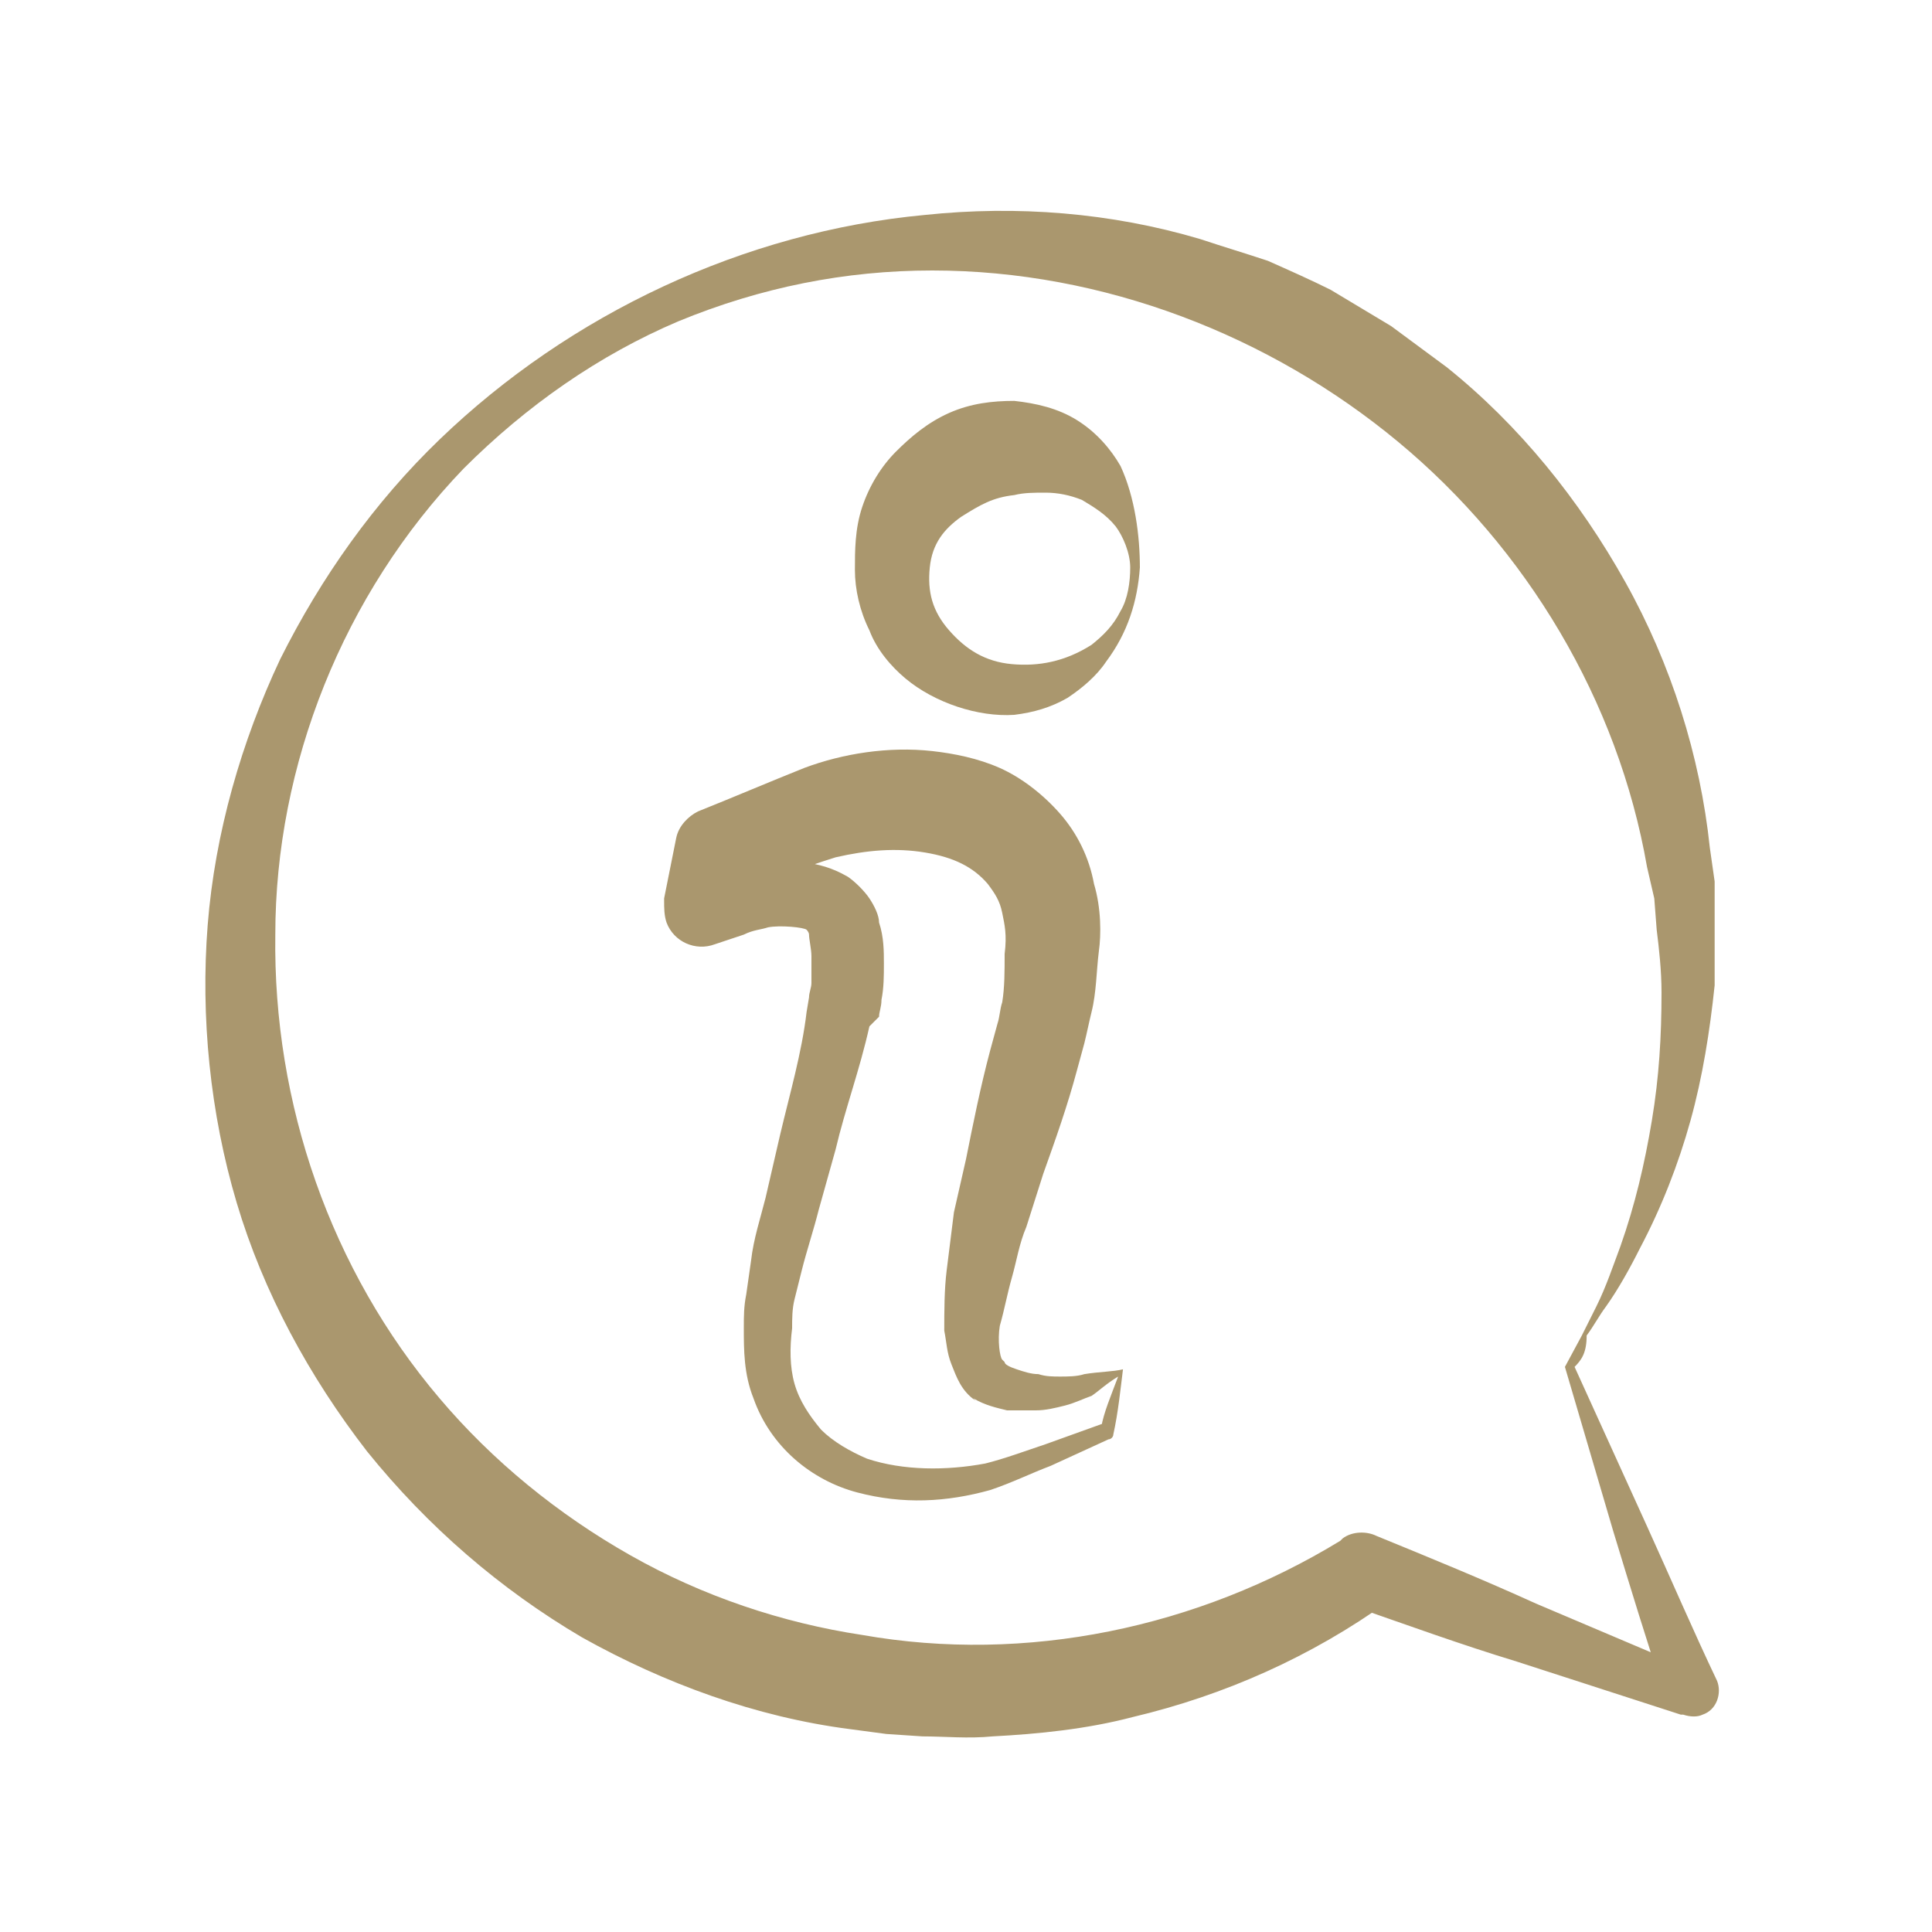 <?xml version="1.0" encoding="utf-8"?>
<!-- Generator: Adobe Illustrator 24.2.1, SVG Export Plug-In . SVG Version: 6.00 Build 0)  -->
<svg version="1.1" id="Warstwa_1" xmlns="http://www.w3.org/2000/svg" xmlns:xlink="http://www.w3.org/1999/xlink" x="0px" y="0px"
	 viewBox="0 0 80 80" style="enable-background:new 0 0 80 80;" xml:space="preserve">
<style type="text/css">
	.st0{fill:#AA976E;}
</style>
<g>
	<g>
		<g>
			<g>
				<path class="st0" d="M46.5,56.7c-0.1,0.8-0.2,1.8-0.4,2.7c0,0.1-0.1,0.2-0.2,0.2l0,0l-2.4,1.1c-0.8,0.3-1.6,0.7-2.5,1
					c-1.8,0.5-3.6,0.6-5.5,0.1c-1.9-0.5-3.6-1.9-4.3-3.9c-0.4-1-0.4-2-0.4-2.9c0-0.5,0-0.9,0.1-1.4l0.2-1.4c0.1-0.9,0.4-1.8,0.6-2.6
					l0.6-2.6c0.4-1.7,0.9-3.4,1.1-5.1l0.1-0.6c0-0.2,0.1-0.4,0.1-0.6c0-0.4,0-0.7,0-1.1c0-0.3-0.1-0.7-0.1-0.9
					c0-0.1-0.1-0.2-0.1-0.2c0,0,0,0,0,0c-0.1-0.1-1.1-0.2-1.6-0.1c-0.3,0.1-0.6,0.1-1,0.3l-1.2,0.4c-0.8,0.3-1.7-0.1-2-0.9
					c-0.1-0.3-0.1-0.6-0.1-0.9l0-0.1l0.5-2.5c0.1-0.5,0.5-0.9,0.9-1.1l0,0c1.5-0.6,2.9-1.2,4.4-1.8c1.6-0.6,3.5-0.9,5.3-0.7
					c0.9,0.1,1.9,0.3,2.8,0.7c0.9,0.4,1.8,1.1,2.5,1.9c0.7,0.8,1.2,1.8,1.4,2.9c0.3,1,0.3,2.1,0.2,2.8c-0.1,0.8-0.1,1.7-0.3,2.5
					c-0.1,0.4-0.2,0.9-0.3,1.3l-0.3,1.1c-0.4,1.5-0.9,2.9-1.4,4.3l-0.7,2.2c-0.3,0.7-0.4,1.4-0.6,2.1c-0.2,0.7-0.3,1.3-0.5,2
					c-0.1,0.6,0,1.3,0.1,1.4l0.1,0.1c0,0.1,0.2,0.2,0.5,0.3c0.3,0.1,0.6,0.2,0.9,0.2c0.3,0.1,0.6,0.1,0.9,0.1c0.3,0,0.7,0,1-0.1l0,0
					C45.5,56.8,46.1,56.8,46.5,56.7z M46.3,57c-0.5,0.3-0.8,0.6-1.1,0.8l0,0c-0.3,0.1-0.7,0.3-1.1,0.4c-0.4,0.1-0.8,0.2-1.2,0.2
					c-0.4,0-0.8,0-1.2,0c-0.4-0.1-0.9-0.2-1.4-0.5l0.1,0.1c-0.6-0.4-0.8-1-1-1.5c-0.2-0.5-0.2-0.9-0.3-1.4c0-0.8,0-1.7,0.1-2.5
					c0.1-0.8,0.2-1.6,0.3-2.4l0.5-2.2c0.3-1.5,0.6-3,1-4.5l0.3-1.1c0.1-0.3,0.1-0.6,0.2-0.9c0.1-0.6,0.1-1.3,0.1-2
					c0.1-0.8,0-1.2-0.1-1.7c-0.1-0.5-0.3-0.8-0.6-1.2c-0.6-0.7-1.4-1.1-2.6-1.3c-1.2-0.2-2.4-0.1-3.7,0.2c-1.3,0.4-2.8,1-4.1,1.4
					l1-1.2l-0.6,2.5l-2.1-1.9l1.3-0.4c0.4-0.1,1-0.3,1.5-0.3c0.3,0,0.6,0,0.9,0c0.3,0,0.5,0,0.8,0.1c0.6,0.1,1.1,0.2,1.8,0.6
					c0.3,0.2,0.7,0.6,0.9,0.9c0.2,0.3,0.4,0.7,0.4,1c0.2,0.6,0.2,1.2,0.2,1.7c0,0.5,0,1-0.1,1.5c0,0.3-0.1,0.5-0.1,0.7L36,42.5
					c-0.4,1.8-1,3.4-1.4,5.1l-0.7,2.5c-0.2,0.8-0.5,1.7-0.7,2.5l-0.3,1.2c-0.1,0.4-0.1,0.8-0.1,1.2c-0.1,0.8-0.1,1.6,0.1,2.3
					c0.2,0.7,0.6,1.3,1.1,1.9c0.5,0.5,1.2,0.9,1.9,1.2c1.5,0.5,3.3,0.5,4.9,0.2c0.8-0.2,1.6-0.5,2.5-0.8l2.5-0.9l-0.2,0.2
					C45.7,58.5,46,57.8,46.3,57z"/>
			</g>
		</g>
	</g>
	<g>
		<path class="st0" d="M47.2,23.5c-0.1,1.4-0.5,2.7-1.4,3.9c-0.4,0.6-1,1.1-1.6,1.5c-0.7,0.4-1.4,0.6-2.2,0.7
			c-1.5,0.1-3.3-0.5-4.5-1.5c-0.6-0.5-1.2-1.2-1.5-2c-0.4-0.8-0.6-1.7-0.6-2.5c0-0.8,0-1.7,0.3-2.6c0.3-0.9,0.8-1.7,1.4-2.3
			c0.6-0.6,1.3-1.2,2.2-1.6c0.9-0.4,1.8-0.5,2.7-0.5c0.9,0.1,1.8,0.3,2.6,0.8c0.8,0.5,1.4,1.2,1.8,1.9C47,20.6,47.2,22.2,47.2,23.5z
			 M46.8,23.5c0-0.6-0.3-1.3-0.6-1.7c-0.4-0.5-0.9-0.8-1.4-1.1c-0.5-0.2-1-0.3-1.5-0.3c-0.5,0-0.9,0-1.3,0.1
			c-0.9,0.1-1.4,0.4-2.2,0.9c-0.7,0.5-1.2,1.1-1.3,2.1c-0.1,1,0.1,1.8,0.8,2.6c0.7,0.8,1.5,1.3,2.6,1.4c1.1,0.1,2.2-0.1,3.3-0.8
			c0.5-0.4,0.9-0.8,1.2-1.4C46.7,24.8,46.8,24.1,46.8,23.5z"/>
	</g>
	<g>
		<g>
			<path class="st0" d="M64.8,56.6l0.7-1.3c0.2-0.4,0.4-0.8,0.6-1.2c0.4-0.8,0.7-1.7,1-2.5c0.6-1.7,1-3.4,1.3-5.2
				c0.3-1.8,0.4-3.5,0.4-5.3c0-0.9-0.1-1.8-0.2-2.6l-0.1-1.3l-0.3-1.3c-1.2-6.9-5-13.2-10.3-17.6c-5.3-4.4-12.2-7.1-19.3-7.1
				c-3.6,0-7.1,0.7-10.5,2.1c-3.3,1.4-6.3,3.5-8.9,6.1c-5,5.2-7.8,12.3-7.8,19.3c-0.1,7,2.3,13.9,6.8,19.2c2.2,2.6,4.9,4.8,7.9,6.5
				c3,1.7,6.3,2.8,9.6,3.3c6.8,1.2,13.9-0.3,19.8-3.9l0.1-0.1c0.4-0.3,1-0.3,1.4-0.1c2.2,0.9,4.4,1.8,6.6,2.8l6.6,2.8L69,70.4
				c-0.8-2.4-1.5-4.7-2.2-7l-1-3.4L64.8,56.6z M65.2,56.6l1.5,3.3l1.5,3.3c1,2.2,1.9,4.3,2.9,6.4c0.2,0.5,0,1.2-0.6,1.4
				c-0.2,0.1-0.5,0.1-0.8,0l-0.1,0l-6.8-2.2c-2.3-0.7-4.5-1.5-6.8-2.3l1.5-0.2c-3.2,2.3-6.8,3.9-10.6,4.8c-1.9,0.5-3.9,0.7-5.8,0.8
				c-1,0.1-2,0-2.9,0l-1.5-0.1l-1.5-0.2c-3.9-0.5-7.7-1.9-11.1-3.8c-3.4-2-6.4-4.6-8.9-7.7c-2.4-3.1-4.3-6.6-5.4-10.3
				c-1.1-3.7-1.5-7.7-1.2-11.5c0.3-3.8,1.4-7.6,3-11c1.7-3.4,3.9-6.5,6.6-9.1c5.4-5.2,12.6-8.6,20.1-9.3c3.8-0.4,7.7-0.1,11.4,1
				c0.9,0.3,1.9,0.6,2.8,0.9c0.9,0.4,1.8,0.8,2.6,1.2l2.5,1.5l2.3,1.7c3,2.4,5.5,5.5,7.4,8.9c1.9,3.4,3.1,7.2,3.5,11l0.2,1.4l0,1.4
				c0,1,0,1.9,0,2.9c-0.2,1.9-0.5,3.8-1,5.6c-0.5,1.8-1.2,3.6-2.1,5.3c-0.4,0.8-0.9,1.7-1.4,2.4c-0.3,0.4-0.5,0.8-0.8,1.2
				C65.7,56,65.5,56.3,65.2,56.6z"/>
		</g>
	</g>
</g>
</svg>
